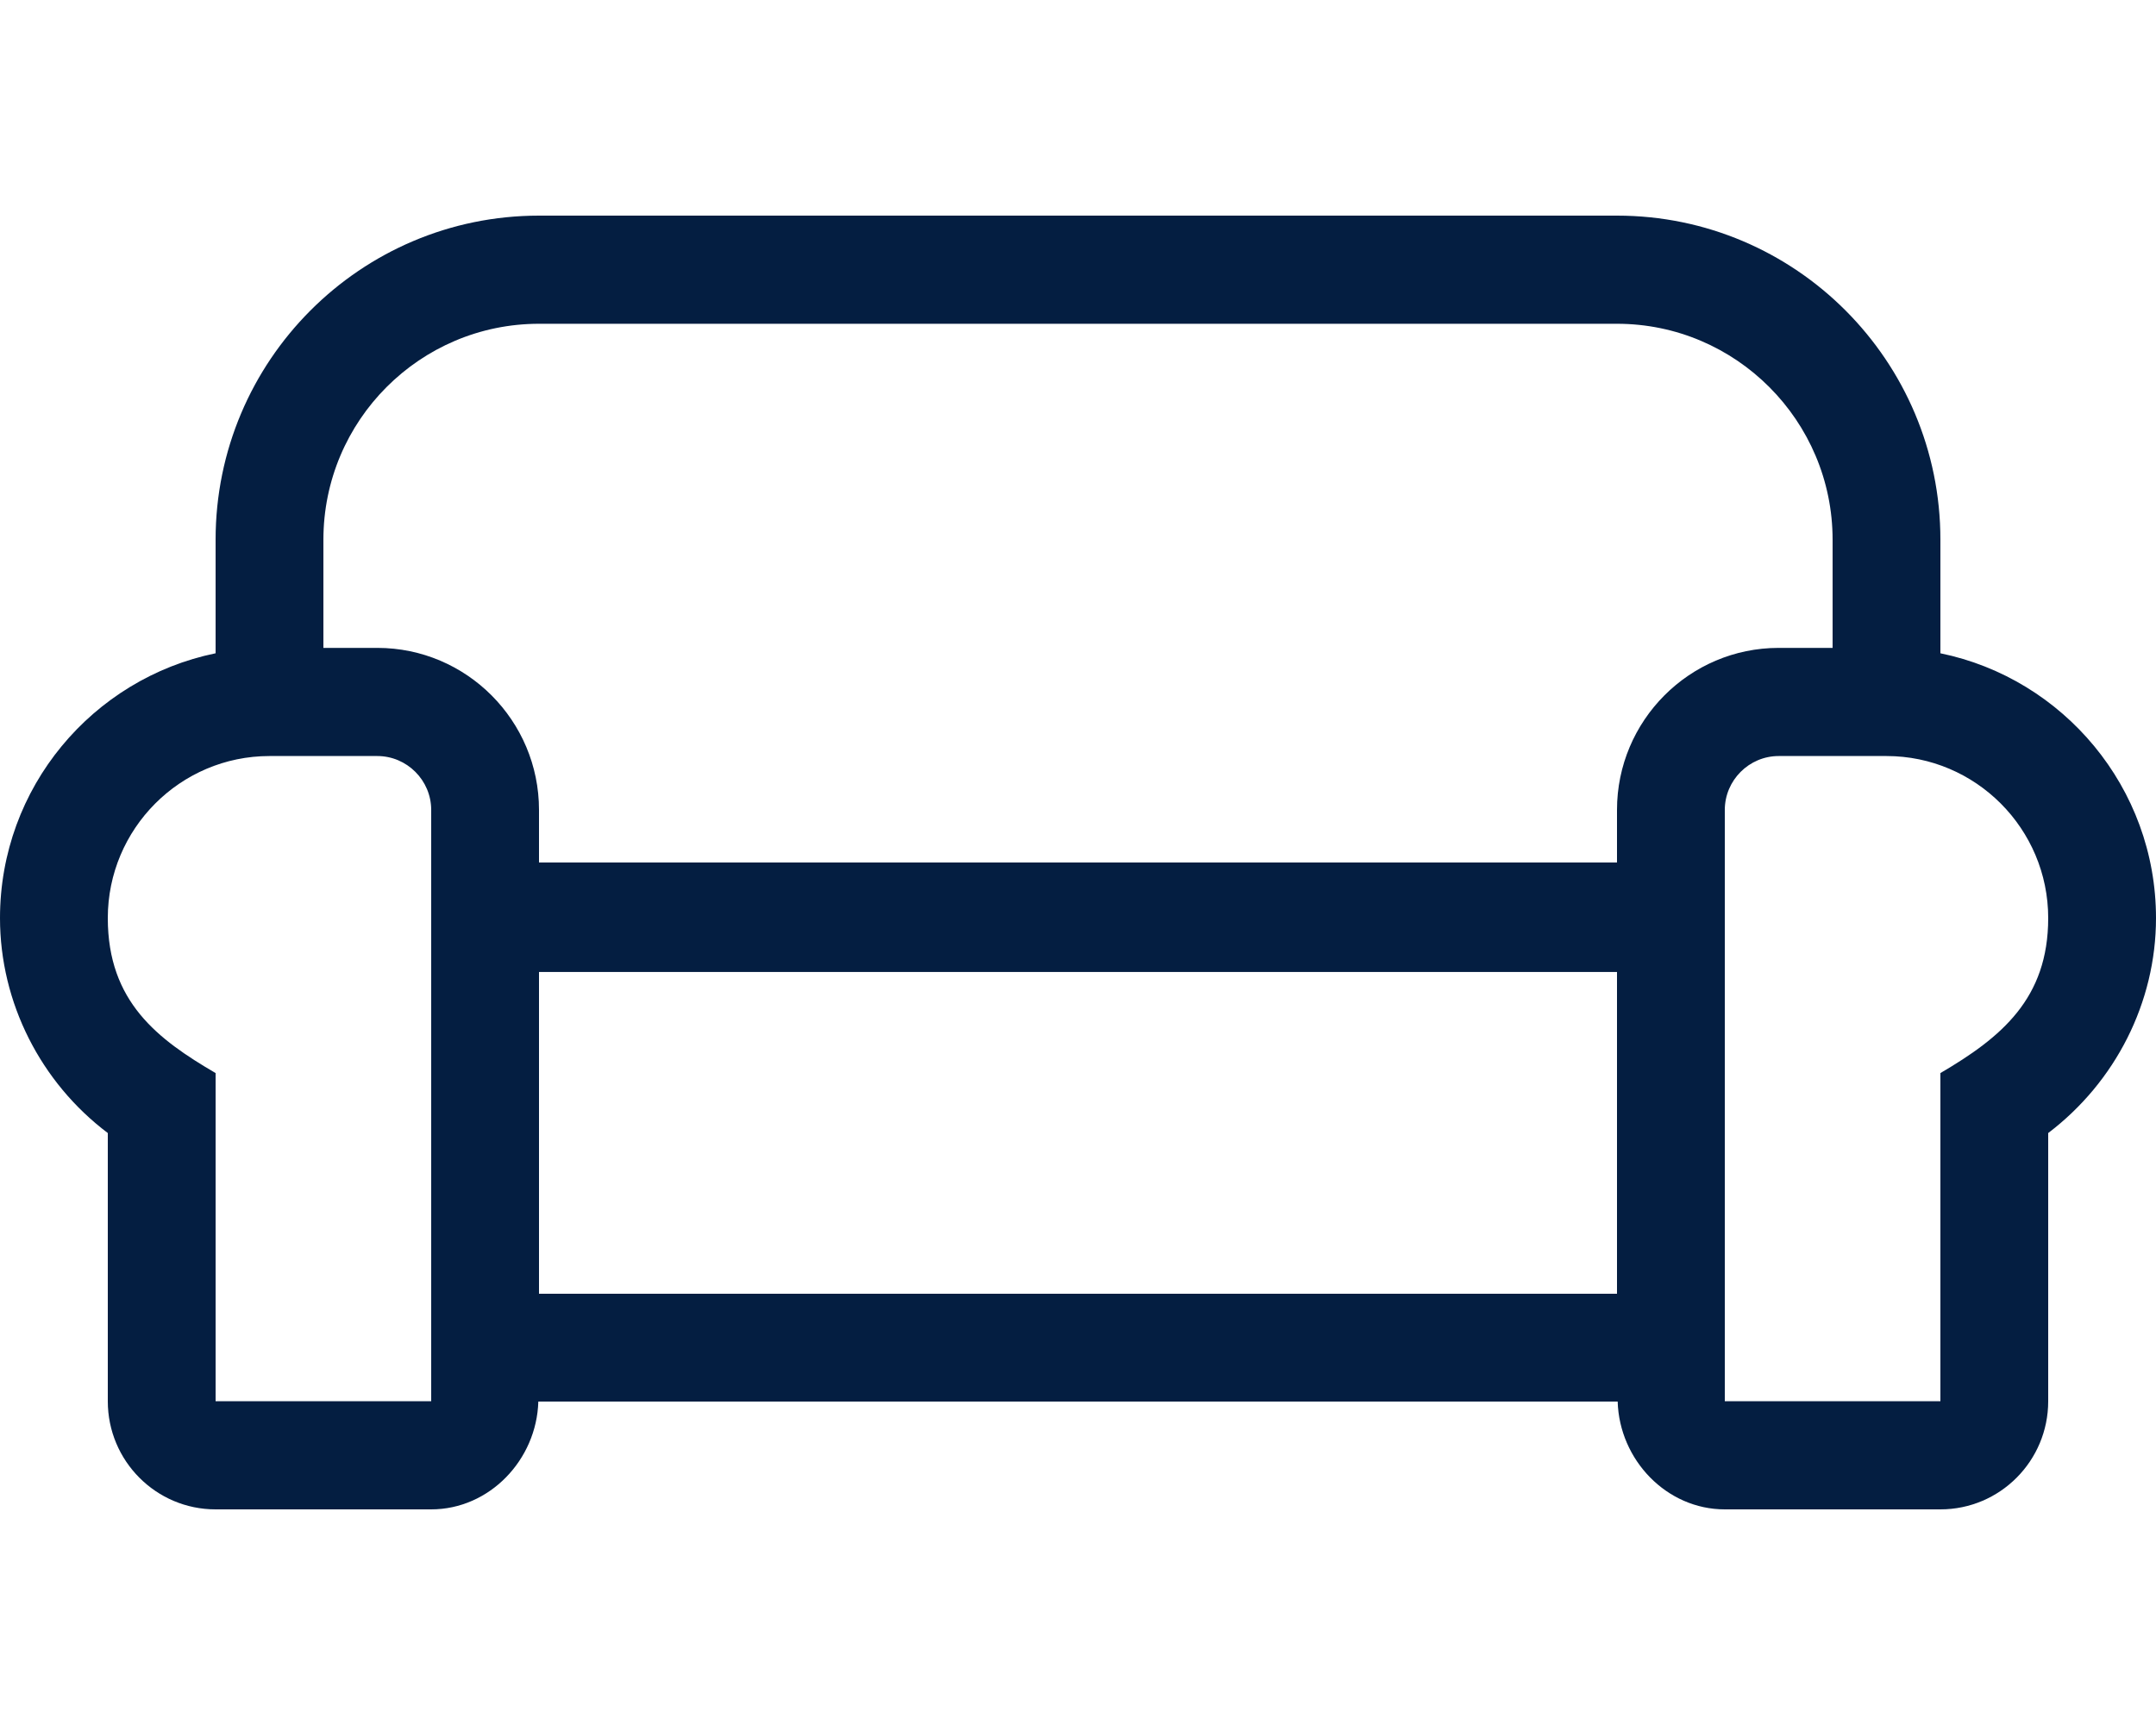 <svg xmlns="http://www.w3.org/2000/svg" viewBox="0 0 640 512"><path d="M576 193.9v-33.7c0-53.1-43-96.2-96-96.2H160c-53 0-96 43.1-96 96.2v33.7c-36.5 7.5-64 39.8-64 78.6 0 25.1 12.1 48.8 32 63.8v79.6c0 17.7 14.3 32.1 32 32.1h64c17.3 0 31.3-14.7 31.8-32h320.4c.5 17.3 14.5 32 31.8 32h64c17.7 0 32-14.4 32-32.1v-79.6c19.9-15.1 32-38.7 32-63.8 0-38.7-27.5-71.1-64-78.6zm-448 222H64v-97.4c-17.1-10-32-21.1-32-46 0-26.5 21.5-48.1 48-48.1h32c8.8 0 16 7.2 16 16v175.5zM480 384H160v-95.5h320V384zm0-143.6V256H160v-15.6c0-26.5-21.5-48.1-48-48.1H96v-32.1c0-35.4 28.7-64.1 64-64.1h320c35.3 0 64 28.8 64 64.1v32.1h-16c-26.5 0-48 21.6-48 48.1zm96 78.1v97.4h-64V240.4c0-8.8 7.2-16 16-16h32c26.5 0 48 21.6 48 48.1 0 23.9-13.9 35.4-32 46z" fill="#041e41"/></svg>